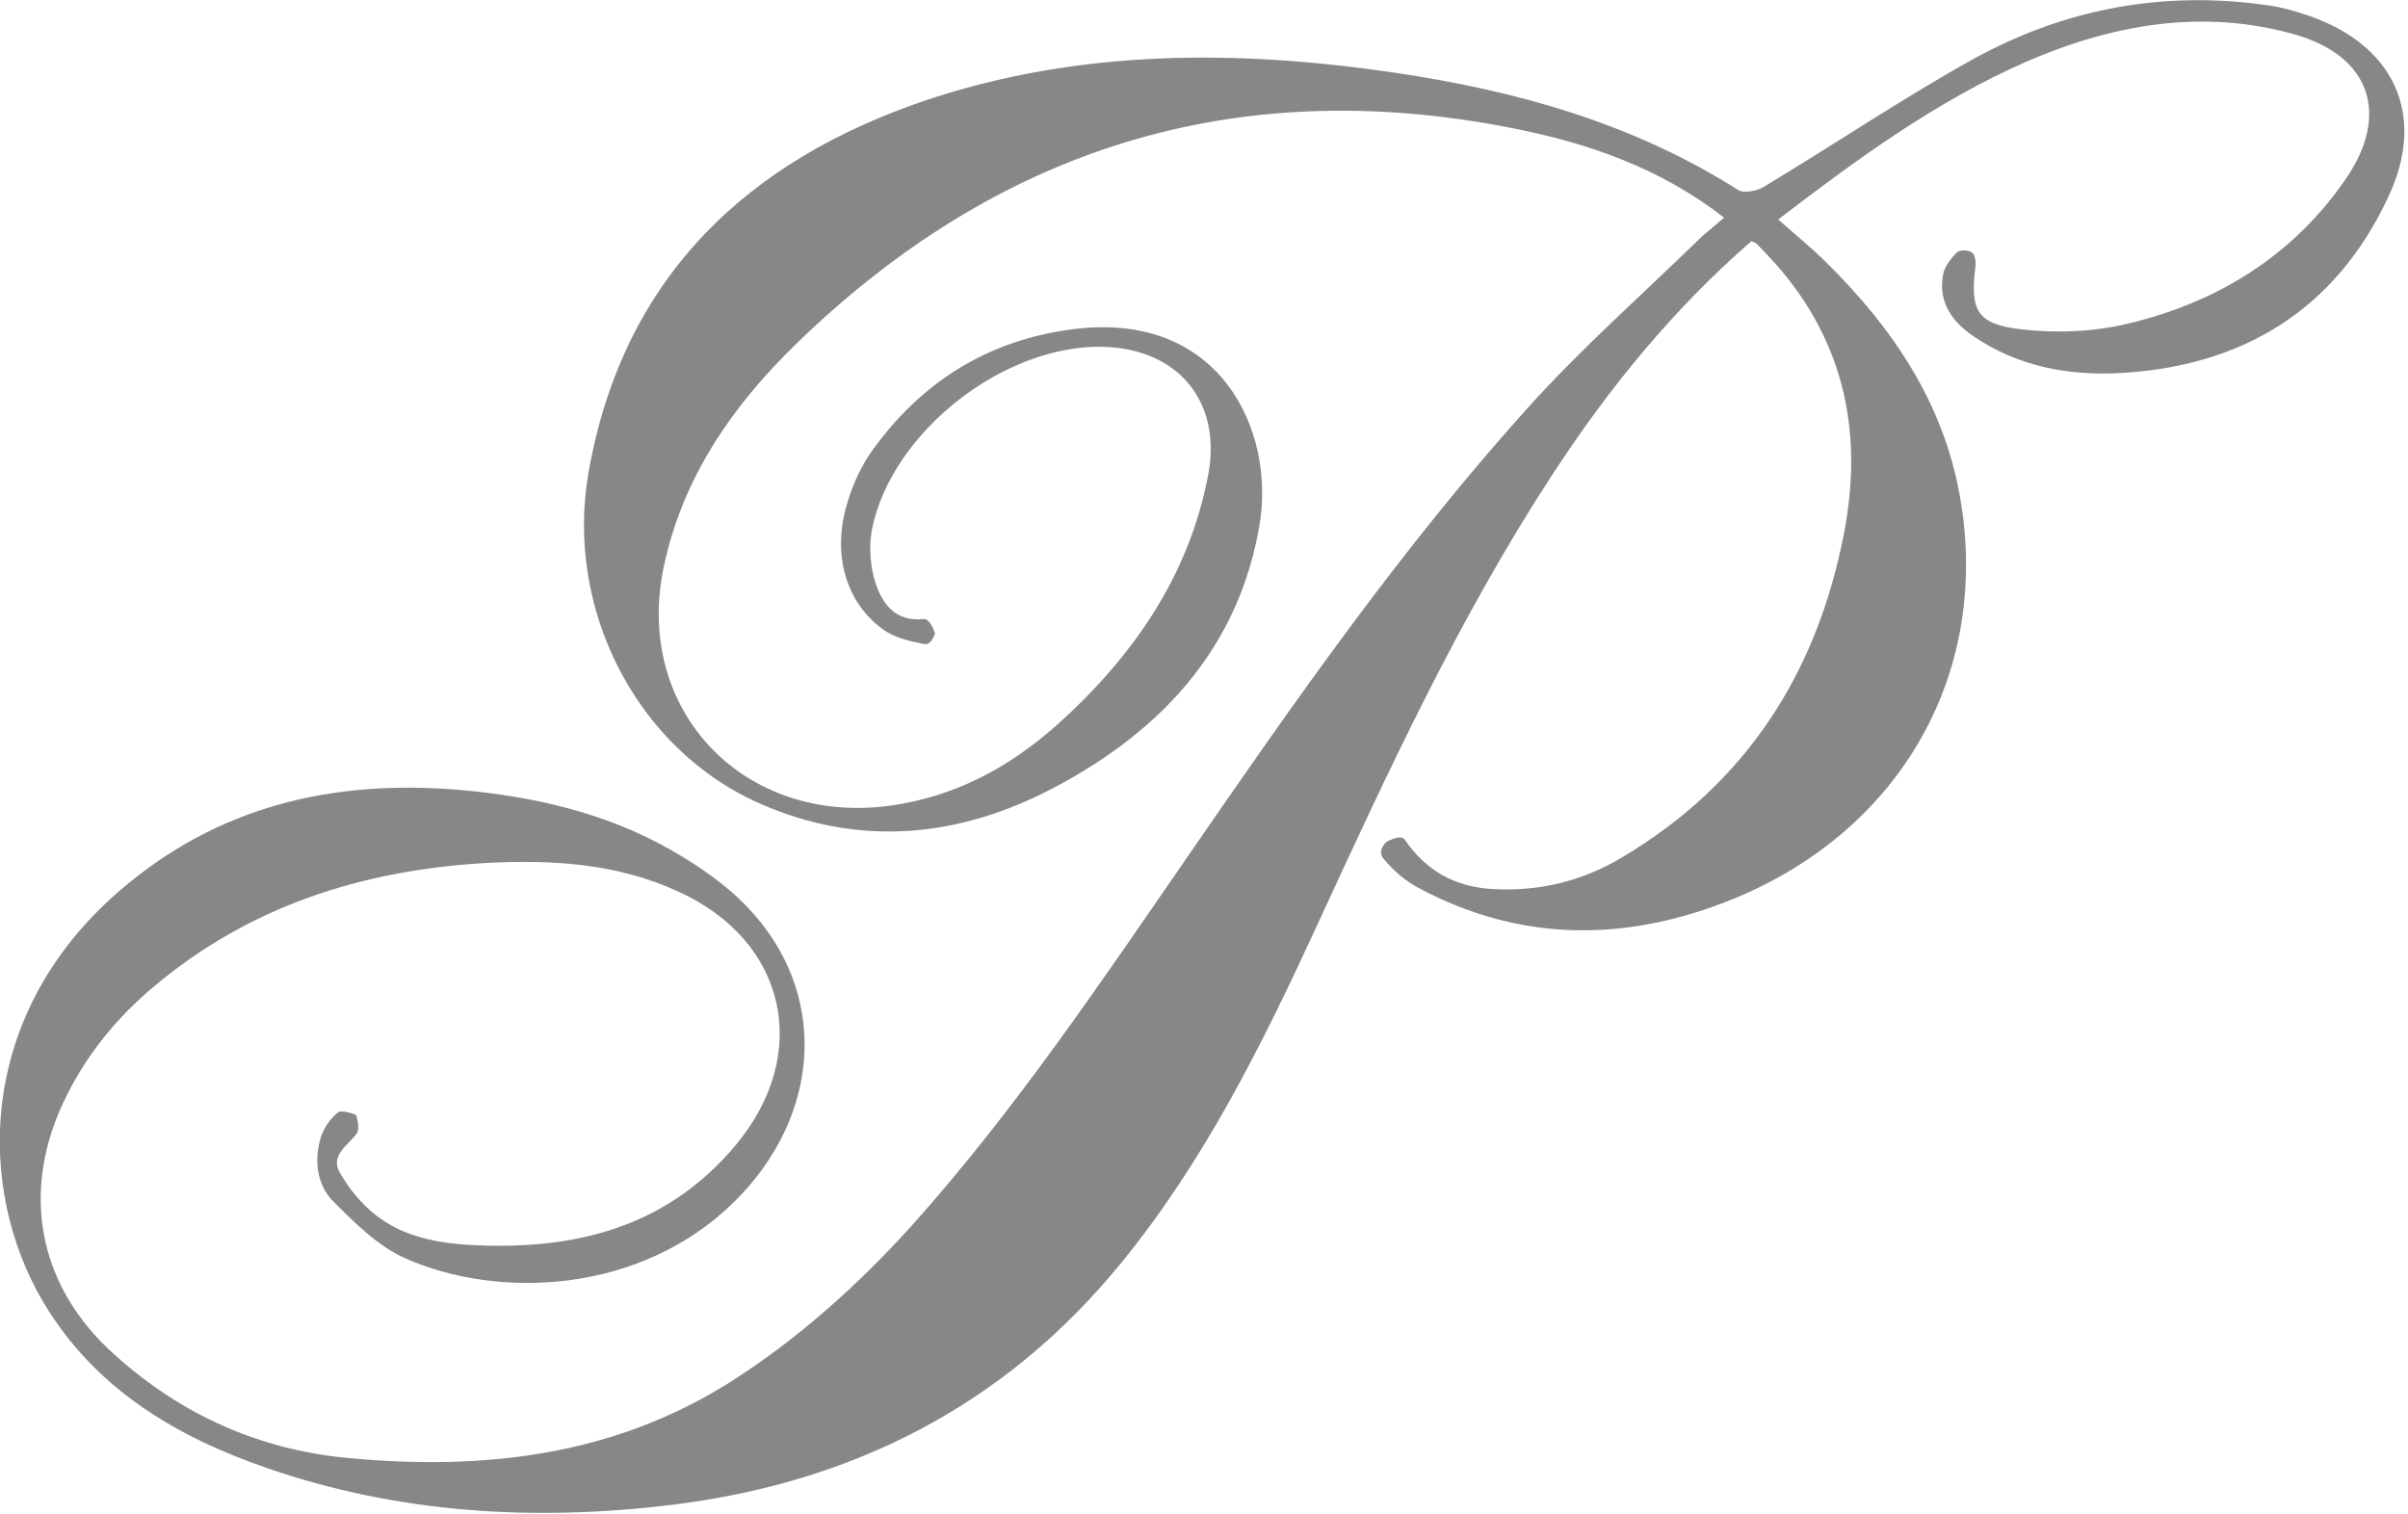 <?xml version="1.0" encoding="utf-8"?>
<!-- Generator: Adobe Illustrator 25.4.1, SVG Export Plug-In . SVG Version: 6.00 Build 0)  -->
<svg version="1.1" id="Layer_1" xmlns="http://www.w3.org/2000/svg" xmlns:xlink="http://www.w3.org/1999/xlink" x="0px" y="0px"
	 viewBox="0 0 520 327" style="enable-background:new 0 0 520 327;" xml:space="preserve">
<style type="text/css">
	.st0{fill:#878787;}
</style>
<path class="st0" d="M372.3,47c-14-10.9-29.7-16.2-46.1-19.4c-59.7-11.7-111,4.6-154.3,46.7c-13.8,13.4-24.6,29-28.6,48.3
	c-6.4,30.9,17.4,55.7,48.9,51.4c13.9-1.9,25.6-8.2,35.9-17.3c16.4-14.7,28.6-32.1,32.8-54.1c3-15.9-6.5-27.2-22.5-27.7
	c-21.5-0.6-45.8,18.3-50.1,39.4c-0.7,3.7-0.4,8.1,0.8,11.7c1.5,4.5,4.3,8.3,10.3,7.7c1.2-0.1,2,1.6,2.5,3.1
	c-0.5,1.5-1.3,2.5-2.3,2.3c-3.1-0.6-6.6-1.4-9.1-3.3c-8.1-6-10.9-16.6-7.4-27.6c1.2-3.9,3-7.8,5.4-11.1c10.7-14.8,25.1-23.7,43.2-26
	C263.5,67,275.4,93,272,113.3c-4.5,26.6-21.1,44.4-44,56.6c-20.6,11-42.3,13.2-64,3.6c-26.5-11.7-42.1-42-36.9-71.5
	c7.4-42.1,34.2-67.4,73.3-80.5c32.9-10.9,66.8-10.8,100.8-5.8c26.3,3.9,51.4,10.9,74.1,25.3c1.2,0.8,4,0.3,5.5-0.6
	c15-9,29.5-18.8,44.7-27.3c20-11.2,41.7-15.3,64.6-11.9c2.8,0.4,5.5,1.2,8.2,2.1c18.6,6.3,25.8,21.4,17.5,39.1
	c-11.4,24.6-31.7,36.9-58.6,38.2c-11,0.5-21.6-1.6-30.9-7.9c-4.8-3.2-7.8-7.5-6.7-13.4c0.3-1.7,1.7-3.5,3-4.8c0.6-0.6,2.5-0.5,3.2,0
	c0.7,0.4,0.9,2,0.8,3c-1.2,9.4,0.2,12.5,9.7,13.6c7.6,0.9,15.7,0.6,23.2-1.2c19.4-4.6,35.7-14.7,47.1-31.3
	c9.6-14,5.2-26.6-11.2-31.2c-19.9-5.6-39.4-2.1-58,6c-19.3,8.5-36.3,20.9-53.4,34c3.6,3.2,7.2,6.1,10.4,9.3
	c14.3,14.1,25.2,30.2,28.8,50.3c6.8,37.8-12.3,72.1-48.8,87.1c-22.8,9.3-45.7,9.6-68-2.3c-2.9-1.5-5.5-3.8-7.6-6.3
	c-0.8-0.9-0.9-2.2,0.6-3.7c2-1,3.4-1.3,4-0.4c4.6,6.7,10.8,10.1,18.8,10.6c10.1,0.6,19.6-1.7,28.2-6.9c26.7-15.9,42-39.8,47.8-69.9
	c4.4-22.6-0.3-43-16.5-60.1c-0.8-0.8-1.6-1.7-2.4-2.5c-0.2-0.2-0.6-0.3-1.1-0.5c-16.8,14.6-30.7,31.6-42.9,50.3
	c-20.2,30.9-35.6,64.3-51,97.7c-11.8,25.6-24.3,50.8-42.3,72.8c-25.1,30.7-57.9,47.3-96.9,52.1c-29.6,3.6-58.9,1.9-87.3-7.9
	c-19.8-6.8-37.3-17.2-48.4-35.8c-14.6-24.6-14.5-62.2,16.4-88.9C47.1,174,72,168.3,99.3,170.6c15.9,1.4,31.3,4.9,45.3,12.8
	c6,3.4,12,7.5,16.7,12.4c17.8,18.5,16.2,45.1-2.8,63.8c-20.2,19.9-51,21.1-71.1,12.1c-5.8-2.6-10.8-7.6-15.4-12.2
	c-3.5-3.5-4.2-8.7-2.8-13.6c0.6-2.1,2-4.2,3.7-5.6c0.9-0.8,4,0.5,4,0.5s0.9,2.8,0.2,3.9c-1.8,2.6-5.8,4.7-3.8,8.4
	c2,3.6,4.9,7.1,8.2,9.6c6.8,5.1,15.1,6.1,23.3,6.3c21.1,0.6,39.8-4.7,54-21.6c16.5-19.7,11.2-44.1-12.2-54.8
	c-13.4-6.2-27.6-7-42.1-6.2c-26.4,1.6-50.6,9.3-71.2,26.6c-7.9,6.6-14.3,14.4-18.9,23.6C4.2,256.9,8,277.8,25,292.8
	c14.3,12.8,31,20.3,50.3,22.1c29,2.7,56.9-0.4,82.2-16.3c14.7-9.3,27.6-20.9,39.3-33.8c22.3-24.9,40.9-52.6,59.8-80
	c23-33.4,46.2-66.6,73.3-96.7C341.7,75,355,63.3,367.6,51C369.1,49.7,370.5,48.6,372.3,47z"/>
</svg>
